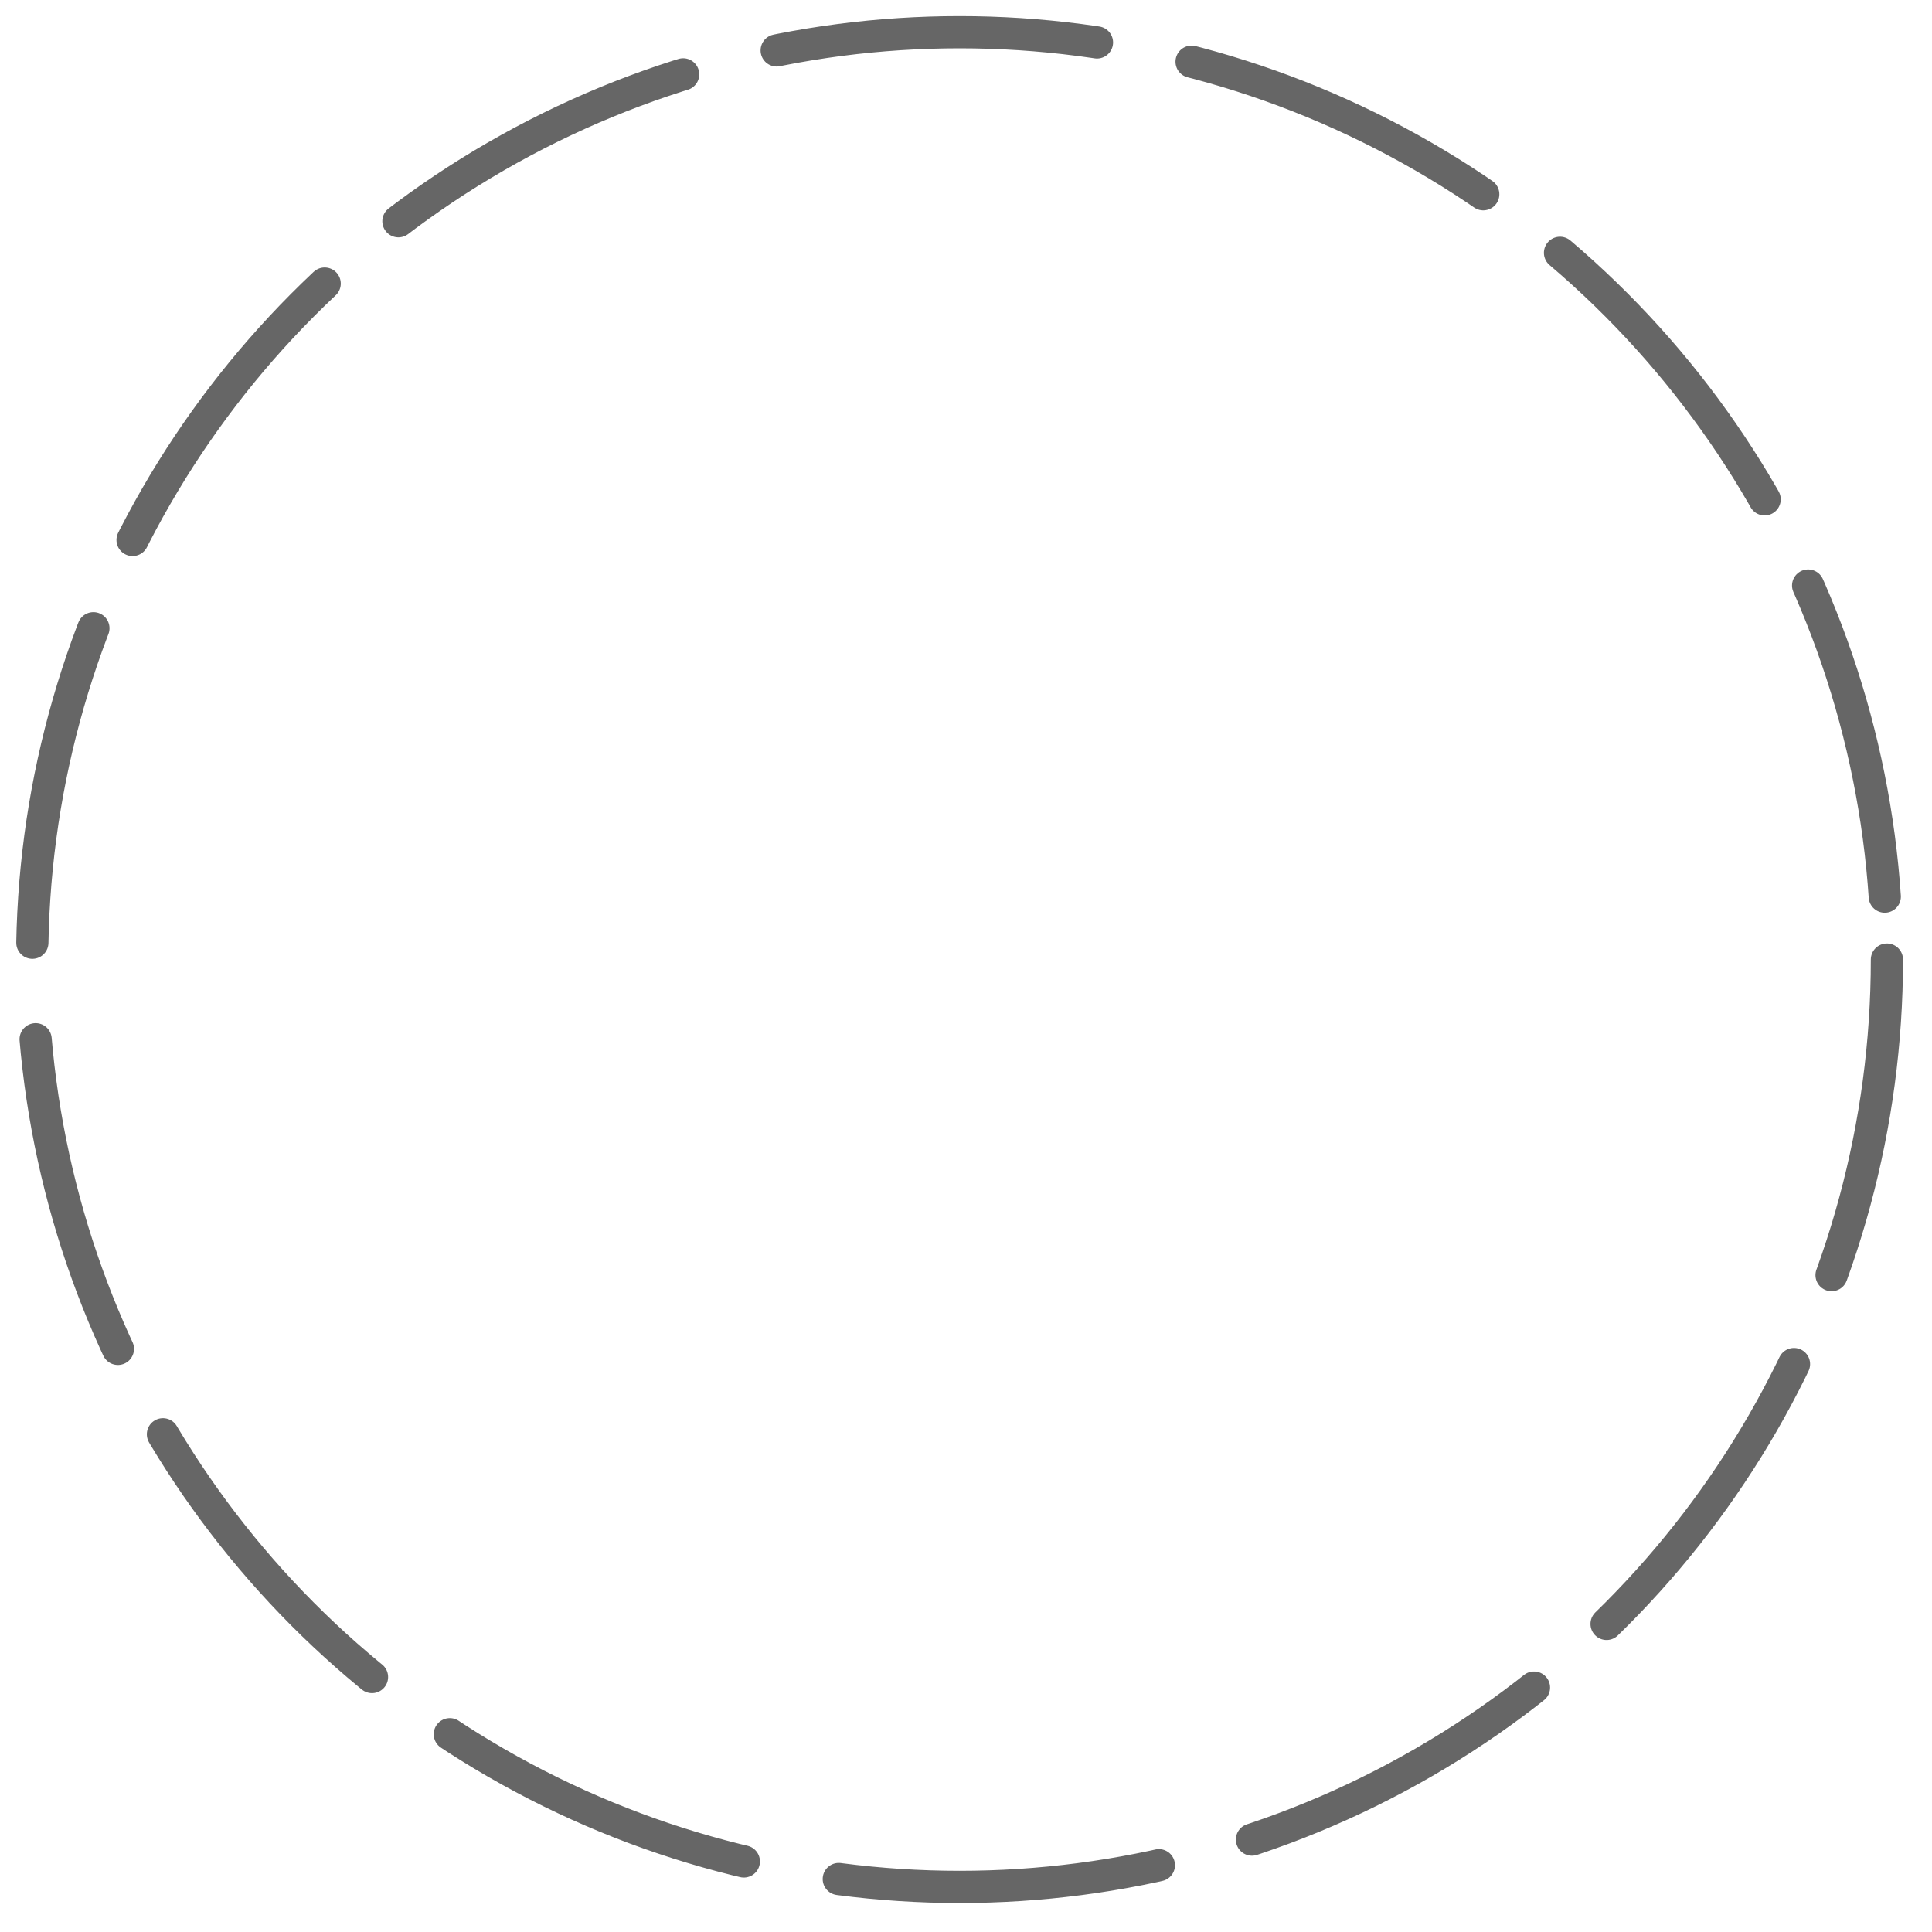 <?xml version="1.0" encoding="utf-8"?>
<svg xmlns="http://www.w3.org/2000/svg" fill="none" height="100%" overflow="visible" preserveAspectRatio="none" style="display: block;" viewBox="0 0 60 60" width="100%">
<circle cx="29.8" cy="29.8" id="Ellipse 31" r="28.8" stroke="#666666" stroke-dasharray="10 3" stroke-linecap="round"/>
</svg>